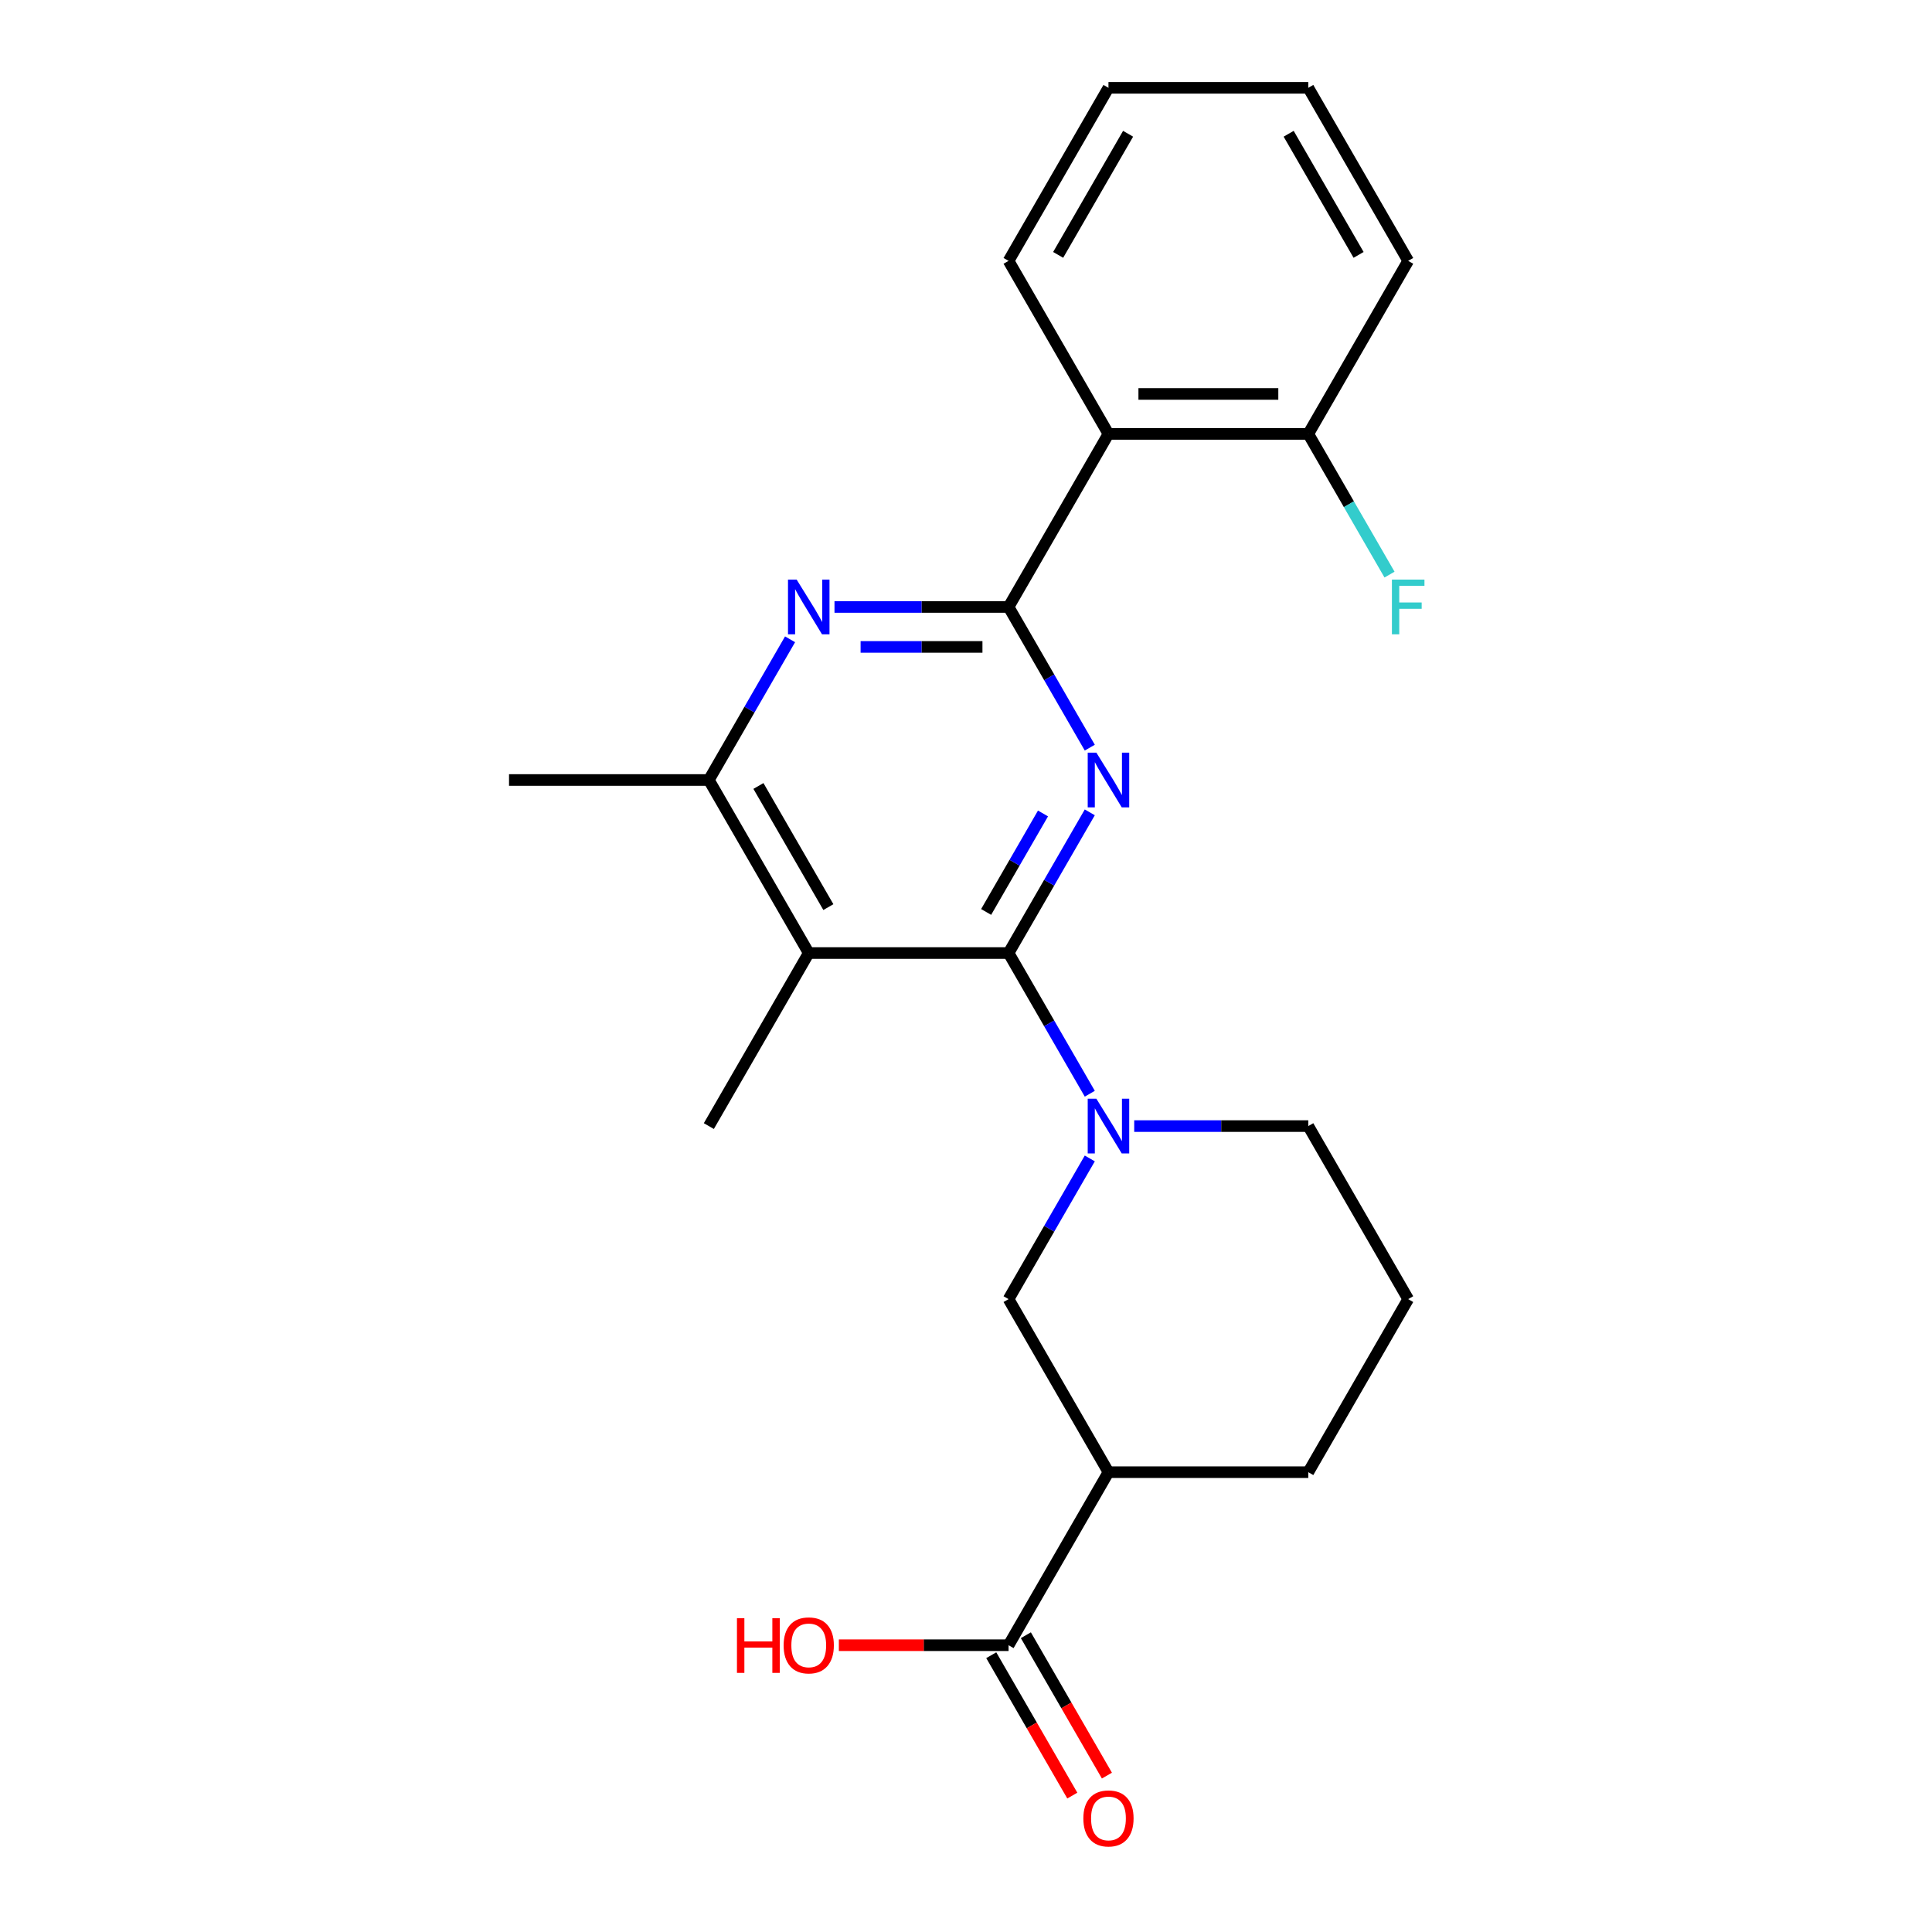<?xml version='1.0' encoding='iso-8859-1'?>
<svg version='1.1' baseProfile='full'
              xmlns='http://www.w3.org/2000/svg'
                      xmlns:rdkit='http://www.rdkit.org/xml'
                      xmlns:xlink='http://www.w3.org/1999/xlink'
                  xml:space='preserve'
width='1000px' height='1000px' viewBox='0 0 1000 1000'>
<!-- END OF HEADER -->
<rect style='opacity:1.0;fill:#FFFFFF;stroke:none' width='1000' height='1000' x='0' y='0'> </rect>
<path class='bond-0' d='M 522.029,493.292 L 543.051,456.881' style='fill:none;fill-rule:evenodd;stroke:#000000;stroke-width:6px;stroke-linecap:butt;stroke-linejoin:miter;stroke-opacity:1' />
<path class='bond-0' d='M 543.051,456.881 L 564.073,420.47' style='fill:none;fill-rule:evenodd;stroke:#0000FF;stroke-width:6px;stroke-linecap:butt;stroke-linejoin:miter;stroke-opacity:1' />
<path class='bond-0' d='M 510.423,472.027 L 525.138,446.539' style='fill:none;fill-rule:evenodd;stroke:#000000;stroke-width:6px;stroke-linecap:butt;stroke-linejoin:miter;stroke-opacity:1' />
<path class='bond-0' d='M 525.138,446.539 L 539.853,421.051' style='fill:none;fill-rule:evenodd;stroke:#0000FF;stroke-width:6px;stroke-linecap:butt;stroke-linejoin:miter;stroke-opacity:1' />
<path class='bond-2' d='M 522.029,493.292 L 543.051,529.703' style='fill:none;fill-rule:evenodd;stroke:#000000;stroke-width:6px;stroke-linecap:butt;stroke-linejoin:miter;stroke-opacity:1' />
<path class='bond-2' d='M 543.051,529.703 L 564.073,566.114' style='fill:none;fill-rule:evenodd;stroke:#0000FF;stroke-width:6px;stroke-linecap:butt;stroke-linejoin:miter;stroke-opacity:1' />
<path class='bond-3' d='M 522.029,493.292 L 418.606,493.292' style='fill:none;fill-rule:evenodd;stroke:#000000;stroke-width:6px;stroke-linecap:butt;stroke-linejoin:miter;stroke-opacity:1' />
<path class='bond-1' d='M 564.073,386.979 L 543.051,350.568' style='fill:none;fill-rule:evenodd;stroke:#0000FF;stroke-width:6px;stroke-linecap:butt;stroke-linejoin:miter;stroke-opacity:1' />
<path class='bond-1' d='M 543.051,350.568 L 522.029,314.157' style='fill:none;fill-rule:evenodd;stroke:#000000;stroke-width:6px;stroke-linecap:butt;stroke-linejoin:miter;stroke-opacity:1' />
<path class='bond-5' d='M 522.029,314.157 L 573.741,224.59' style='fill:none;fill-rule:evenodd;stroke:#000000;stroke-width:6px;stroke-linecap:butt;stroke-linejoin:miter;stroke-opacity:1' />
<path class='bond-23' d='M 522.029,314.157 L 476.98,314.157' style='fill:none;fill-rule:evenodd;stroke:#000000;stroke-width:6px;stroke-linecap:butt;stroke-linejoin:miter;stroke-opacity:1' />
<path class='bond-23' d='M 476.98,314.157 L 431.931,314.157' style='fill:none;fill-rule:evenodd;stroke:#0000FF;stroke-width:6px;stroke-linecap:butt;stroke-linejoin:miter;stroke-opacity:1' />
<path class='bond-23' d='M 508.515,334.842 L 476.98,334.842' style='fill:none;fill-rule:evenodd;stroke:#000000;stroke-width:6px;stroke-linecap:butt;stroke-linejoin:miter;stroke-opacity:1' />
<path class='bond-23' d='M 476.98,334.842 L 445.446,334.842' style='fill:none;fill-rule:evenodd;stroke:#0000FF;stroke-width:6px;stroke-linecap:butt;stroke-linejoin:miter;stroke-opacity:1' />
<path class='bond-8' d='M 564.073,599.606 L 543.051,636.016' style='fill:none;fill-rule:evenodd;stroke:#0000FF;stroke-width:6px;stroke-linecap:butt;stroke-linejoin:miter;stroke-opacity:1' />
<path class='bond-8' d='M 543.051,636.016 L 522.029,672.427' style='fill:none;fill-rule:evenodd;stroke:#000000;stroke-width:6px;stroke-linecap:butt;stroke-linejoin:miter;stroke-opacity:1' />
<path class='bond-12' d='M 587.067,582.86 L 632.116,582.86' style='fill:none;fill-rule:evenodd;stroke:#0000FF;stroke-width:6px;stroke-linecap:butt;stroke-linejoin:miter;stroke-opacity:1' />
<path class='bond-12' d='M 632.116,582.86 L 677.165,582.86' style='fill:none;fill-rule:evenodd;stroke:#000000;stroke-width:6px;stroke-linecap:butt;stroke-linejoin:miter;stroke-opacity:1' />
<path class='bond-6' d='M 418.606,493.292 L 366.894,403.725' style='fill:none;fill-rule:evenodd;stroke:#000000;stroke-width:6px;stroke-linecap:butt;stroke-linejoin:miter;stroke-opacity:1' />
<path class='bond-6' d='M 428.762,469.515 L 392.564,406.818' style='fill:none;fill-rule:evenodd;stroke:#000000;stroke-width:6px;stroke-linecap:butt;stroke-linejoin:miter;stroke-opacity:1' />
<path class='bond-15' d='M 418.606,493.292 L 366.894,582.86' style='fill:none;fill-rule:evenodd;stroke:#000000;stroke-width:6px;stroke-linecap:butt;stroke-linejoin:miter;stroke-opacity:1' />
<path class='bond-4' d='M 408.938,330.903 L 387.916,367.314' style='fill:none;fill-rule:evenodd;stroke:#0000FF;stroke-width:6px;stroke-linecap:butt;stroke-linejoin:miter;stroke-opacity:1' />
<path class='bond-4' d='M 387.916,367.314 L 366.894,403.725' style='fill:none;fill-rule:evenodd;stroke:#000000;stroke-width:6px;stroke-linecap:butt;stroke-linejoin:miter;stroke-opacity:1' />
<path class='bond-10' d='M 573.741,224.59 L 677.165,224.59' style='fill:none;fill-rule:evenodd;stroke:#000000;stroke-width:6px;stroke-linecap:butt;stroke-linejoin:miter;stroke-opacity:1' />
<path class='bond-10' d='M 589.255,203.905 L 661.651,203.905' style='fill:none;fill-rule:evenodd;stroke:#000000;stroke-width:6px;stroke-linecap:butt;stroke-linejoin:miter;stroke-opacity:1' />
<path class='bond-17' d='M 573.741,224.59 L 522.029,135.022' style='fill:none;fill-rule:evenodd;stroke:#000000;stroke-width:6px;stroke-linecap:butt;stroke-linejoin:miter;stroke-opacity:1' />
<path class='bond-18' d='M 366.894,403.725 L 263.47,403.725' style='fill:none;fill-rule:evenodd;stroke:#000000;stroke-width:6px;stroke-linecap:butt;stroke-linejoin:miter;stroke-opacity:1' />
<path class='bond-7' d='M 573.741,761.995 L 522.029,672.427' style='fill:none;fill-rule:evenodd;stroke:#000000;stroke-width:6px;stroke-linecap:butt;stroke-linejoin:miter;stroke-opacity:1' />
<path class='bond-9' d='M 573.741,761.995 L 522.029,851.563' style='fill:none;fill-rule:evenodd;stroke:#000000;stroke-width:6px;stroke-linecap:butt;stroke-linejoin:miter;stroke-opacity:1' />
<path class='bond-24' d='M 573.741,761.995 L 677.165,761.995' style='fill:none;fill-rule:evenodd;stroke:#000000;stroke-width:6px;stroke-linecap:butt;stroke-linejoin:miter;stroke-opacity:1' />
<path class='bond-11' d='M 513.073,856.734 L 534.048,893.065' style='fill:none;fill-rule:evenodd;stroke:#000000;stroke-width:6px;stroke-linecap:butt;stroke-linejoin:miter;stroke-opacity:1' />
<path class='bond-11' d='M 534.048,893.065 L 555.024,929.396' style='fill:none;fill-rule:evenodd;stroke:#FF0000;stroke-width:6px;stroke-linecap:butt;stroke-linejoin:miter;stroke-opacity:1' />
<path class='bond-11' d='M 530.986,846.391 L 551.962,882.722' style='fill:none;fill-rule:evenodd;stroke:#000000;stroke-width:6px;stroke-linecap:butt;stroke-linejoin:miter;stroke-opacity:1' />
<path class='bond-11' d='M 551.962,882.722 L 572.938,919.053' style='fill:none;fill-rule:evenodd;stroke:#FF0000;stroke-width:6px;stroke-linecap:butt;stroke-linejoin:miter;stroke-opacity:1' />
<path class='bond-13' d='M 522.029,851.563 L 478.11,851.563' style='fill:none;fill-rule:evenodd;stroke:#000000;stroke-width:6px;stroke-linecap:butt;stroke-linejoin:miter;stroke-opacity:1' />
<path class='bond-13' d='M 478.11,851.563 L 434.191,851.563' style='fill:none;fill-rule:evenodd;stroke:#FF0000;stroke-width:6px;stroke-linecap:butt;stroke-linejoin:miter;stroke-opacity:1' />
<path class='bond-14' d='M 677.165,224.59 L 698.187,261.001' style='fill:none;fill-rule:evenodd;stroke:#000000;stroke-width:6px;stroke-linecap:butt;stroke-linejoin:miter;stroke-opacity:1' />
<path class='bond-14' d='M 698.187,261.001 L 719.209,297.412' style='fill:none;fill-rule:evenodd;stroke:#33CCCC;stroke-width:6px;stroke-linecap:butt;stroke-linejoin:miter;stroke-opacity:1' />
<path class='bond-20' d='M 677.165,224.59 L 728.877,135.022' style='fill:none;fill-rule:evenodd;stroke:#000000;stroke-width:6px;stroke-linecap:butt;stroke-linejoin:miter;stroke-opacity:1' />
<path class='bond-19' d='M 677.165,582.86 L 728.877,672.427' style='fill:none;fill-rule:evenodd;stroke:#000000;stroke-width:6px;stroke-linecap:butt;stroke-linejoin:miter;stroke-opacity:1' />
<path class='bond-16' d='M 677.165,761.995 L 728.877,672.427' style='fill:none;fill-rule:evenodd;stroke:#000000;stroke-width:6px;stroke-linecap:butt;stroke-linejoin:miter;stroke-opacity:1' />
<path class='bond-21' d='M 522.029,135.022 L 573.741,45.455' style='fill:none;fill-rule:evenodd;stroke:#000000;stroke-width:6px;stroke-linecap:butt;stroke-linejoin:miter;stroke-opacity:1' />
<path class='bond-21' d='M 547.7,131.929 L 583.898,69.232' style='fill:none;fill-rule:evenodd;stroke:#000000;stroke-width:6px;stroke-linecap:butt;stroke-linejoin:miter;stroke-opacity:1' />
<path class='bond-25' d='M 728.877,135.022 L 677.165,45.455' style='fill:none;fill-rule:evenodd;stroke:#000000;stroke-width:6px;stroke-linecap:butt;stroke-linejoin:miter;stroke-opacity:1' />
<path class='bond-25' d='M 703.207,131.929 L 667.008,69.232' style='fill:none;fill-rule:evenodd;stroke:#000000;stroke-width:6px;stroke-linecap:butt;stroke-linejoin:miter;stroke-opacity:1' />
<path class='bond-22' d='M 573.741,45.455 L 677.165,45.455' style='fill:none;fill-rule:evenodd;stroke:#000000;stroke-width:6px;stroke-linecap:butt;stroke-linejoin:miter;stroke-opacity:1' />
<path  class='atom-1' d='M 567.481 389.565
L 576.761 404.565
Q 577.681 406.045, 579.161 408.725
Q 580.641 411.405, 580.721 411.565
L 580.721 389.565
L 584.481 389.565
L 584.481 417.885
L 580.601 417.885
L 570.641 401.485
Q 569.481 399.565, 568.241 397.365
Q 567.041 395.165, 566.681 394.485
L 566.681 417.885
L 563.001 417.885
L 563.001 389.565
L 567.481 389.565
' fill='#0000FF'/>
<path  class='atom-3' d='M 567.481 568.7
L 576.761 583.7
Q 577.681 585.18, 579.161 587.86
Q 580.641 590.54, 580.721 590.7
L 580.721 568.7
L 584.481 568.7
L 584.481 597.02
L 580.601 597.02
L 570.641 580.62
Q 569.481 578.7, 568.241 576.5
Q 567.041 574.3, 566.681 573.62
L 566.681 597.02
L 563.001 597.02
L 563.001 568.7
L 567.481 568.7
' fill='#0000FF'/>
<path  class='atom-5' d='M 412.346 299.997
L 421.626 314.997
Q 422.546 316.477, 424.026 319.157
Q 425.506 321.837, 425.586 321.997
L 425.586 299.997
L 429.346 299.997
L 429.346 328.317
L 425.466 328.317
L 415.506 311.917
Q 414.346 309.997, 413.106 307.797
Q 411.906 305.597, 411.546 304.917
L 411.546 328.317
L 407.866 328.317
L 407.866 299.997
L 412.346 299.997
' fill='#0000FF'/>
<path  class='atom-12' d='M 560.741 941.21
Q 560.741 934.41, 564.101 930.61
Q 567.461 926.81, 573.741 926.81
Q 580.021 926.81, 583.381 930.61
Q 586.741 934.41, 586.741 941.21
Q 586.741 948.09, 583.341 952.01
Q 579.941 955.89, 573.741 955.89
Q 567.501 955.89, 564.101 952.01
Q 560.741 948.13, 560.741 941.21
M 573.741 952.69
Q 578.061 952.69, 580.381 949.81
Q 582.741 946.89, 582.741 941.21
Q 582.741 935.65, 580.381 932.85
Q 578.061 930.01, 573.741 930.01
Q 569.421 930.01, 567.061 932.81
Q 564.741 935.61, 564.741 941.21
Q 564.741 946.93, 567.061 949.81
Q 569.421 952.69, 573.741 952.69
' fill='#FF0000'/>
<path  class='atom-14' d='M 381.446 837.563
L 385.286 837.563
L 385.286 849.603
L 399.766 849.603
L 399.766 837.563
L 403.606 837.563
L 403.606 865.883
L 399.766 865.883
L 399.766 852.803
L 385.286 852.803
L 385.286 865.883
L 381.446 865.883
L 381.446 837.563
' fill='#FF0000'/>
<path  class='atom-14' d='M 405.606 851.643
Q 405.606 844.843, 408.966 841.043
Q 412.326 837.243, 418.606 837.243
Q 424.886 837.243, 428.246 841.043
Q 431.606 844.843, 431.606 851.643
Q 431.606 858.523, 428.206 862.443
Q 424.806 866.323, 418.606 866.323
Q 412.366 866.323, 408.966 862.443
Q 405.606 858.563, 405.606 851.643
M 418.606 863.123
Q 422.926 863.123, 425.246 860.243
Q 427.606 857.323, 427.606 851.643
Q 427.606 846.083, 425.246 843.283
Q 422.926 840.443, 418.606 840.443
Q 414.286 840.443, 411.926 843.243
Q 409.606 846.043, 409.606 851.643
Q 409.606 857.363, 411.926 860.243
Q 414.286 863.123, 418.606 863.123
' fill='#FF0000'/>
<path  class='atom-15' d='M 720.457 299.997
L 737.297 299.997
L 737.297 303.237
L 724.257 303.237
L 724.257 311.837
L 735.857 311.837
L 735.857 315.117
L 724.257 315.117
L 724.257 328.317
L 720.457 328.317
L 720.457 299.997
' fill='#33CCCC'/>
</svg>
